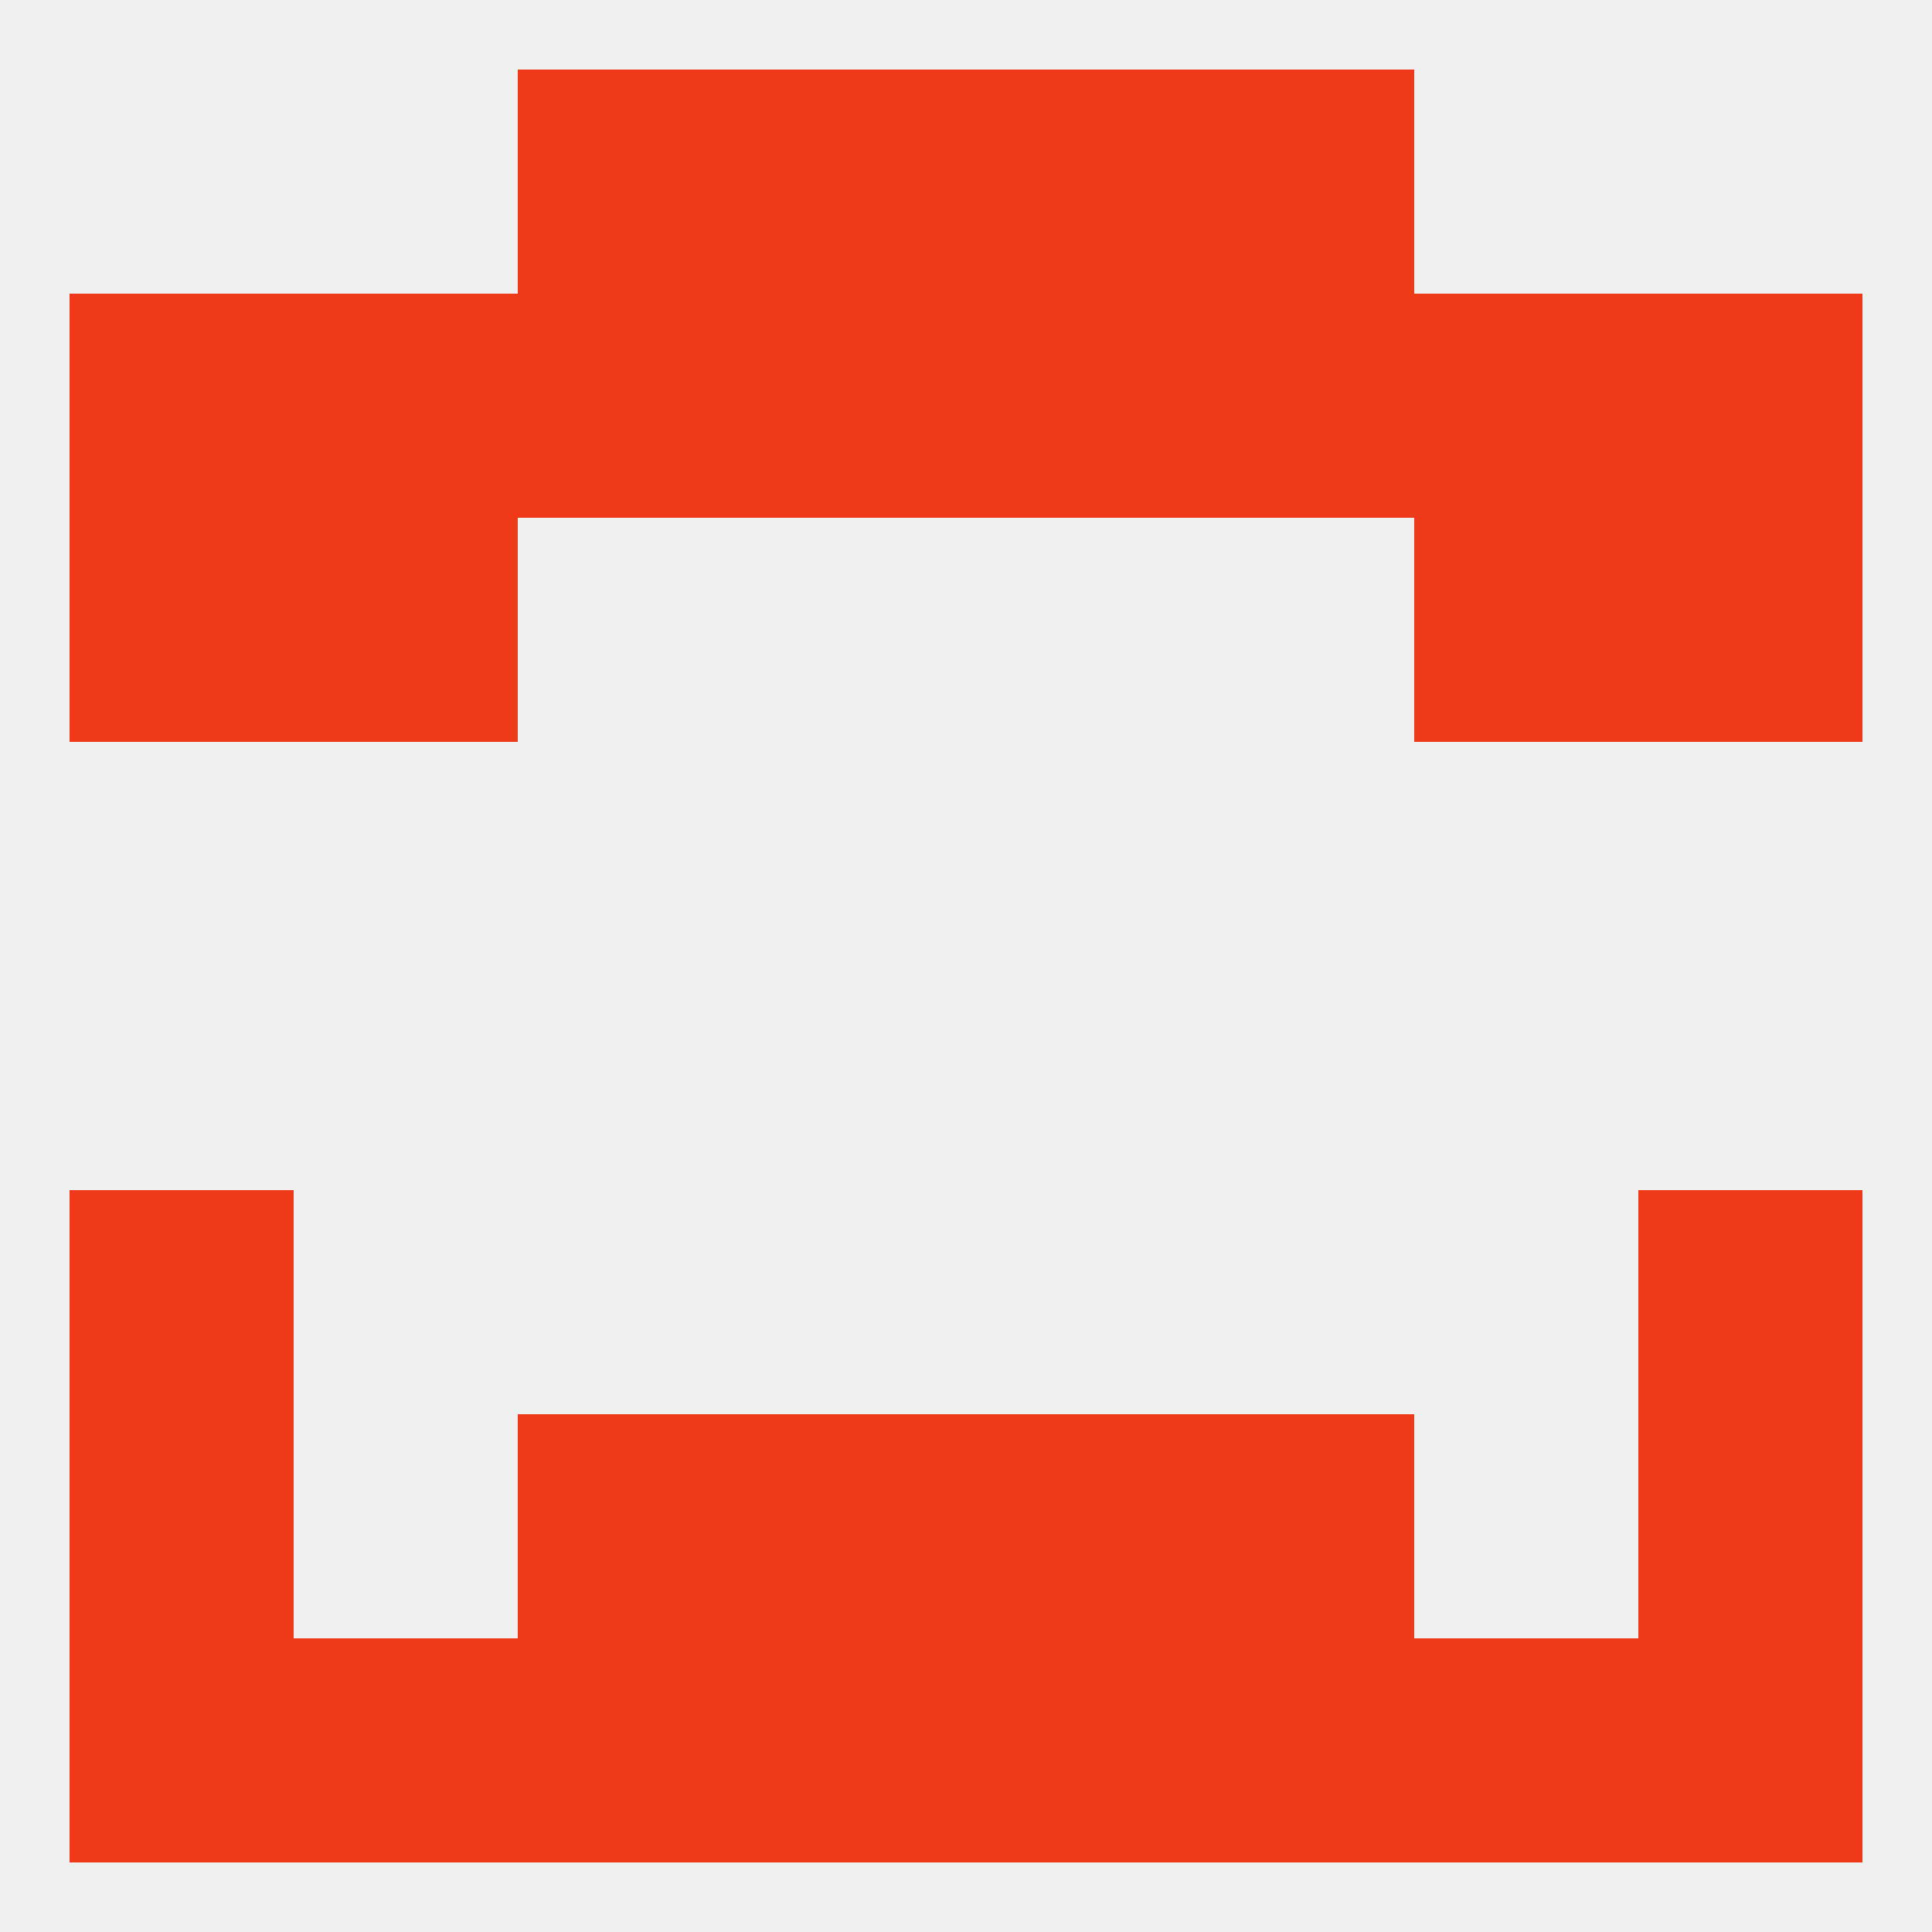 
<!--   <?xml version="1.0"?> -->
<svg version="1.1" baseprofile="full" xmlns="http://www.w3.org/2000/svg" xmlns:xlink="http://www.w3.org/1999/xlink" xmlns:ev="http://www.w3.org/2001/xml-events" width="250" height="250" viewBox="0 0 250 250" >
	<rect width="100%" height="100%" fill="rgba(240,240,240,255)"/>

	<rect x="38" y="212" width="29" height="29" fill="rgba(239,58,26,255)"/>
	<rect x="183" y="212" width="29" height="29" fill="rgba(239,58,26,255)"/>
	<rect x="67" y="212" width="29" height="29" fill="rgba(239,58,26,255)"/>
	<rect x="154" y="212" width="29" height="29" fill="rgba(239,58,26,255)"/>
	<rect x="96" y="212" width="29" height="29" fill="rgba(239,58,26,255)"/>
	<rect x="212" y="212" width="29" height="29" fill="rgba(239,58,26,255)"/>
	<rect x="125" y="212" width="29" height="29" fill="rgba(239,58,26,255)"/>
	<rect x="9" y="212" width="29" height="29" fill="rgba(239,58,26,255)"/>
	<rect x="96" y="9" width="29" height="29" fill="rgba(239,58,26,255)"/>
	<rect x="125" y="9" width="29" height="29" fill="rgba(239,58,26,255)"/>
	<rect x="67" y="9" width="29" height="29" fill="rgba(239,58,26,255)"/>
	<rect x="154" y="9" width="29" height="29" fill="rgba(239,58,26,255)"/>
	<rect x="38" y="38" width="29" height="29" fill="rgba(239,58,26,255)"/>
	<rect x="183" y="38" width="29" height="29" fill="rgba(239,58,26,255)"/>
	<rect x="9" y="38" width="29" height="29" fill="rgba(239,58,26,255)"/>
	<rect x="212" y="38" width="29" height="29" fill="rgba(239,58,26,255)"/>
	<rect x="96" y="38" width="29" height="29" fill="rgba(239,58,26,255)"/>
	<rect x="125" y="38" width="29" height="29" fill="rgba(239,58,26,255)"/>
	<rect x="67" y="38" width="29" height="29" fill="rgba(239,58,26,255)"/>
	<rect x="154" y="38" width="29" height="29" fill="rgba(239,58,26,255)"/>
	<rect x="38" y="67" width="29" height="29" fill="rgba(239,58,26,255)"/>
	<rect x="183" y="67" width="29" height="29" fill="rgba(239,58,26,255)"/>
	<rect x="9" y="67" width="29" height="29" fill="rgba(239,58,26,255)"/>
	<rect x="212" y="67" width="29" height="29" fill="rgba(239,58,26,255)"/>
	<rect x="9" y="154" width="29" height="29" fill="rgba(239,58,26,255)"/>
	<rect x="212" y="154" width="29" height="29" fill="rgba(239,58,26,255)"/>
	<rect x="9" y="183" width="29" height="29" fill="rgba(239,58,26,255)"/>
	<rect x="212" y="183" width="29" height="29" fill="rgba(239,58,26,255)"/>
	<rect x="67" y="183" width="29" height="29" fill="rgba(239,58,26,255)"/>
	<rect x="154" y="183" width="29" height="29" fill="rgba(239,58,26,255)"/>
	<rect x="96" y="183" width="29" height="29" fill="rgba(239,58,26,255)"/>
	<rect x="125" y="183" width="29" height="29" fill="rgba(239,58,26,255)"/>
</svg>